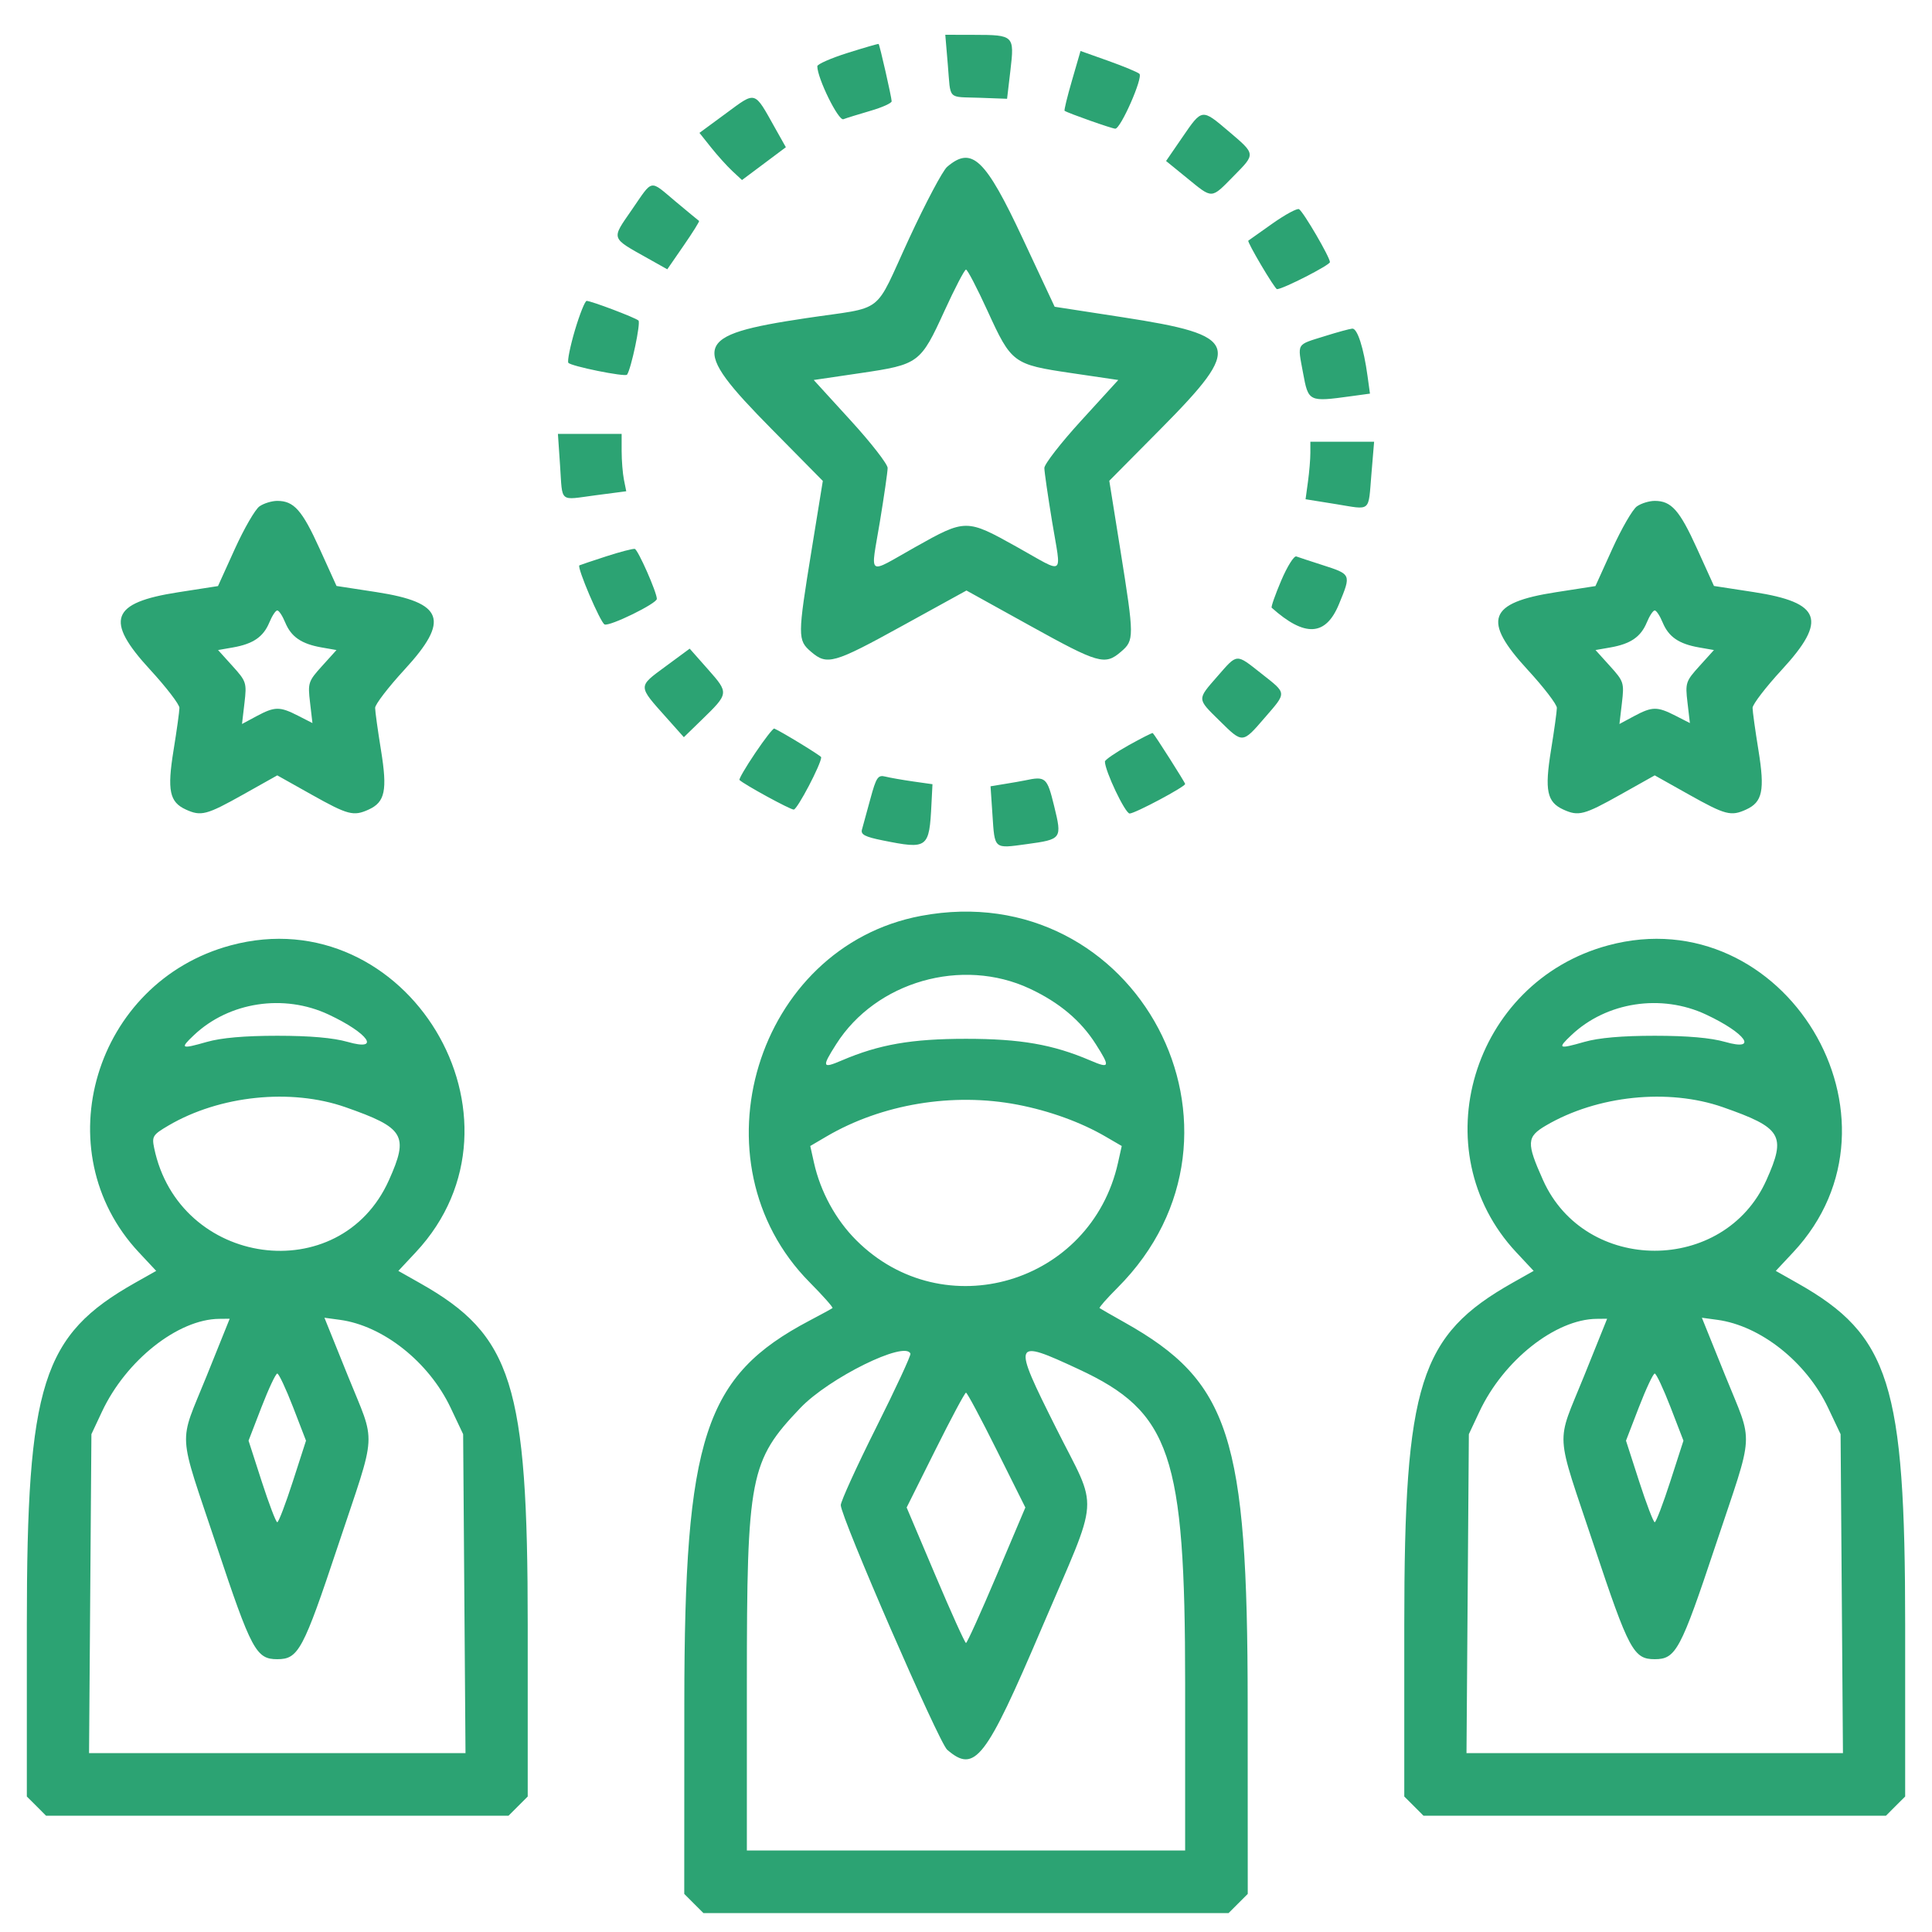 <svg width="54" height="54" viewBox="0 0 54 54" fill="none" xmlns="http://www.w3.org/2000/svg">
<path fill-rule="evenodd" clip-rule="evenodd" d="M26.492 1.811C26.577 2.817 26.464 2.7 27.384 2.733L28.148 2.761L28.242 1.963C28.356 0.993 28.339 0.976 27.23 0.974L26.421 0.972L26.492 1.811ZM23.691 1.479C23.225 1.626 22.844 1.794 22.844 1.851C22.844 2.186 23.434 3.385 23.573 3.332C23.658 3.299 23.996 3.195 24.324 3.099C24.653 3.004 24.922 2.883 24.922 2.831C24.922 2.726 24.588 1.257 24.558 1.229C24.547 1.219 24.158 1.332 23.691 1.479ZM29.962 2.25C29.83 2.703 29.737 3.085 29.756 3.097C29.852 3.163 31.082 3.597 31.173 3.597C31.325 3.597 31.955 2.164 31.847 2.063C31.798 2.017 31.408 1.855 30.98 1.702L30.201 1.425L29.962 2.25ZM20.295 3.166L19.55 3.714L19.874 4.121C20.052 4.344 20.319 4.641 20.468 4.78L20.739 5.032L21.352 4.574L21.965 4.115L21.666 3.583C21.071 2.522 21.142 2.543 20.295 3.166ZM33.05 3.833L32.592 4.5L33.179 4.978C33.902 5.567 33.843 5.569 34.482 4.92C35.1 4.293 35.103 4.318 34.335 3.665C33.589 3.032 33.601 3.03 33.05 3.833ZM26.472 4.664C26.349 4.769 25.873 5.667 25.413 6.66C24.398 8.852 24.782 8.555 22.52 8.894C19.345 9.37 19.258 9.652 21.567 11.992L22.998 13.442L22.684 15.376C22.292 17.79 22.291 17.892 22.668 18.216C23.117 18.602 23.299 18.551 25.229 17.487L27.013 16.505L28.788 17.488C30.708 18.552 30.883 18.602 31.332 18.216C31.706 17.895 31.705 17.817 31.316 15.381L31.005 13.438L32.439 11.991C34.764 9.643 34.673 9.376 31.378 8.867L29.478 8.574L28.589 6.674C27.539 4.429 27.163 4.072 26.472 4.664ZM17.659 5.864C17.081 6.703 17.056 6.632 18.122 7.23L18.651 7.527L19.111 6.86C19.364 6.494 19.557 6.185 19.539 6.175C19.522 6.164 19.232 5.924 18.894 5.642C18.141 5.011 18.264 4.989 17.659 5.864ZM35.573 6.243C35.219 6.493 34.912 6.71 34.891 6.726C34.848 6.758 35.632 8.082 35.693 8.082C35.857 8.082 37.172 7.41 37.172 7.326C37.172 7.19 36.434 5.924 36.309 5.847C36.258 5.815 35.927 5.994 35.573 6.243ZM27.602 8.69C28.271 10.153 28.317 10.187 29.94 10.427L31.256 10.621L30.222 11.754C29.653 12.376 29.189 12.974 29.19 13.081C29.191 13.189 29.289 13.864 29.407 14.582C29.666 16.149 29.797 16.055 28.422 15.287C27.01 14.499 26.992 14.499 25.578 15.293C24.206 16.064 24.333 16.155 24.593 14.582C24.711 13.864 24.809 13.189 24.81 13.081C24.811 12.974 24.347 12.376 23.778 11.754L22.744 10.621L24.06 10.427C25.683 10.187 25.729 10.153 26.398 8.69C26.689 8.054 26.959 7.535 27 7.535C27.041 7.535 27.311 8.054 27.602 8.69ZM16.07 9.227C15.937 9.677 15.854 10.087 15.885 10.139C15.944 10.233 17.474 10.543 17.526 10.472C17.641 10.313 17.914 9.017 17.845 8.958C17.745 8.873 16.522 8.41 16.397 8.41C16.351 8.41 16.204 8.778 16.07 9.227ZM37.025 9.396C36.218 9.649 36.264 9.572 36.42 10.42C36.57 11.234 36.576 11.237 37.771 11.073L38.291 11.002L38.223 10.51C38.115 9.72 37.939 9.175 37.797 9.185C37.724 9.191 37.377 9.285 37.025 9.396ZM15.654 13.012C15.727 14.074 15.613 13.979 16.647 13.843L17.504 13.731L17.439 13.408C17.404 13.231 17.375 12.87 17.375 12.607V12.128H16.484H15.594L15.654 13.012ZM36.625 12.66C36.625 12.832 36.595 13.194 36.558 13.463L36.491 13.954L37.332 14.089C38.341 14.252 38.24 14.337 38.332 13.245L38.407 12.347H37.516H36.625V12.66ZM7.252 14.153C7.132 14.237 6.822 14.773 6.563 15.344L6.093 16.381L4.98 16.554C3.096 16.846 2.92 17.332 4.195 18.717C4.646 19.207 5.015 19.688 5.015 19.785C5.015 19.881 4.941 20.414 4.851 20.968C4.669 22.093 4.737 22.419 5.197 22.628C5.619 22.821 5.777 22.779 6.793 22.209L7.75 21.672L8.707 22.209C9.723 22.779 9.881 22.821 10.303 22.628C10.763 22.419 10.831 22.093 10.649 20.968C10.559 20.414 10.485 19.881 10.485 19.785C10.485 19.688 10.854 19.207 11.305 18.717C12.581 17.331 12.404 16.84 10.519 16.549L9.406 16.378L8.936 15.342C8.445 14.259 8.216 14 7.75 14C7.596 14 7.372 14.069 7.252 14.153ZM45.752 14.153C45.632 14.237 45.322 14.773 45.063 15.344L44.593 16.381L43.48 16.554C41.596 16.846 41.42 17.332 42.695 18.717C43.147 19.207 43.515 19.688 43.515 19.785C43.515 19.881 43.441 20.414 43.351 20.968C43.169 22.093 43.237 22.419 43.697 22.628C44.119 22.821 44.277 22.779 45.293 22.209L46.25 21.672L47.207 22.209C48.223 22.779 48.381 22.821 48.803 22.628C49.263 22.419 49.331 22.093 49.149 20.968C49.059 20.414 48.985 19.881 48.985 19.785C48.985 19.688 49.353 19.207 49.805 18.717C51.081 17.331 50.904 16.84 49.019 16.549L47.906 16.378L47.436 15.342C46.945 14.259 46.716 14 46.25 14C46.096 14 45.872 14.069 45.752 14.153ZM16.938 15.552C16.547 15.679 16.212 15.792 16.194 15.802C16.117 15.848 16.784 17.409 16.899 17.454C17.047 17.511 18.359 16.869 18.359 16.739C18.359 16.555 17.832 15.362 17.742 15.342C17.691 15.331 17.328 15.425 16.938 15.552ZM35.809 16.23C35.641 16.625 35.522 16.966 35.544 16.986C36.472 17.816 37.056 17.784 37.426 16.883C37.77 16.047 37.773 16.054 36.953 15.79C36.622 15.684 36.298 15.577 36.233 15.553C36.168 15.529 35.977 15.834 35.809 16.23ZM7.972 17.399C8.139 17.801 8.424 17.997 8.987 18.096L9.405 18.169L9.002 18.615C8.616 19.041 8.601 19.087 8.666 19.636L8.733 20.21L8.328 20.003C7.818 19.743 7.68 19.745 7.173 20.016L6.764 20.236L6.833 19.648C6.899 19.084 6.886 19.044 6.498 18.615L6.095 18.169L6.513 18.096C7.076 17.997 7.361 17.801 7.528 17.399C7.604 17.214 7.704 17.062 7.75 17.062C7.796 17.062 7.896 17.214 7.972 17.399ZM46.472 17.399C46.639 17.801 46.924 17.997 47.487 18.096L47.905 18.169L47.502 18.615C47.116 19.041 47.101 19.087 47.166 19.636L47.233 20.21L46.828 20.003C46.318 19.743 46.18 19.745 45.673 20.016L45.264 20.236L45.333 19.648C45.399 19.084 45.386 19.044 44.998 18.615L44.595 18.169L45.013 18.096C45.576 17.997 45.861 17.801 46.028 17.399C46.104 17.214 46.204 17.062 46.25 17.062C46.296 17.062 46.396 17.214 46.472 17.399ZM18.597 18.631C17.824 19.2 17.823 19.159 18.626 20.058L19.114 20.605L19.62 20.113C20.374 19.38 20.375 19.372 19.791 18.711L19.277 18.13L18.597 18.631ZM34.027 18.904C33.454 19.561 33.452 19.52 34.086 20.144C34.736 20.785 34.724 20.786 35.346 20.065C35.973 19.34 35.977 19.395 35.258 18.828C34.538 18.26 34.594 18.256 34.027 18.904ZM21.107 21.05C20.843 21.441 20.646 21.779 20.669 21.801C20.809 21.933 22.082 22.628 22.185 22.628C22.285 22.628 22.953 21.354 22.953 21.165C22.953 21.127 21.851 20.454 21.641 20.363C21.61 20.35 21.37 20.659 21.107 21.05ZM31.539 20.834C31.178 21.036 30.883 21.239 30.883 21.285C30.883 21.548 31.449 22.738 31.574 22.738C31.722 22.738 33.125 21.991 33.125 21.912C33.125 21.872 32.273 20.532 32.22 20.489C32.207 20.477 31.9 20.633 31.539 20.834ZM24.327 22.329C24.225 22.704 24.119 23.09 24.092 23.187C24.053 23.325 24.177 23.39 24.664 23.488C25.937 23.744 25.973 23.717 26.035 22.465L26.063 21.919L25.521 21.842C25.223 21.799 24.874 21.738 24.746 21.706C24.539 21.654 24.491 21.724 24.327 22.329ZM28.641 21.814C28.55 21.833 28.299 21.877 28.081 21.912L27.686 21.977L27.739 22.767C27.804 23.748 27.772 23.72 28.695 23.594C29.68 23.459 29.688 23.448 29.463 22.527C29.266 21.723 29.227 21.689 28.641 21.814ZM6.45 26.423C2.642 27.447 1.228 32.167 3.88 35.002L4.366 35.522L3.779 35.853C1.176 37.322 0.75 38.669 0.75 45.416V50.213L1.019 50.481L1.287 50.75H7.75H14.213L14.482 50.481L14.75 50.213V45.416C14.75 38.685 14.32 37.32 11.739 35.864L11.134 35.522L11.62 35.002C15.103 31.279 11.378 25.097 6.45 26.423ZM25.742 25.599C21.13 26.466 19.302 32.482 22.63 35.841C23.004 36.219 23.291 36.542 23.268 36.561C23.245 36.58 22.956 36.738 22.625 36.912C19.69 38.46 19.13 40.172 19.127 47.598L19.125 52.935L19.393 53.204L19.662 53.472H27H34.338L34.606 53.204L34.875 52.935L34.873 47.598C34.87 40.15 34.373 38.614 31.43 36.961C31.069 36.758 30.756 36.579 30.734 36.562C30.713 36.546 30.938 36.29 31.234 35.994C35.572 31.655 31.774 24.466 25.742 25.599ZM44.95 26.423C41.142 27.447 39.728 32.167 42.38 35.002L42.866 35.522L42.279 35.853C39.676 37.322 39.25 38.669 39.25 45.416V50.213L39.519 50.481L39.787 50.75H46.25H52.713L52.981 50.481L53.25 50.213V45.416C53.25 38.685 52.82 37.32 50.239 35.864L49.634 35.522L50.12 35.002C53.603 31.279 49.878 25.097 44.95 26.423ZM9.187 28.358C10.3 28.88 10.655 29.39 9.719 29.122C9.316 29.007 8.666 28.95 7.75 28.95C6.834 28.95 6.184 29.007 5.781 29.122C5.058 29.329 5.021 29.31 5.419 28.934C6.4 28.004 7.934 27.769 9.187 28.358ZM28.782 27.633C29.607 28.019 30.21 28.526 30.628 29.185C31.037 29.828 31.021 29.875 30.473 29.64C29.428 29.193 28.523 29.035 27 29.035C25.477 29.035 24.572 29.193 23.527 29.64C22.979 29.875 22.963 29.828 23.372 29.185C24.483 27.435 26.886 26.746 28.782 27.633ZM47.687 28.358C48.8 28.88 49.154 29.39 48.219 29.122C47.816 29.007 47.166 28.95 46.25 28.95C45.334 28.95 44.684 29.007 44.281 29.122C43.558 29.329 43.521 29.31 43.919 28.934C44.9 28.004 46.434 27.769 47.687 28.358ZM9.655 30.946C11.307 31.524 11.432 31.734 10.871 32.986C9.505 36.036 4.994 35.415 4.308 32.083C4.242 31.761 4.271 31.716 4.712 31.457C6.144 30.618 8.129 30.413 9.655 30.946ZM48.155 30.946C49.807 31.524 49.932 31.734 49.371 32.986C48.193 35.616 44.307 35.616 43.129 32.986C42.659 31.938 42.668 31.776 43.212 31.457C44.644 30.618 46.629 30.413 48.155 30.946ZM28.44 30.876C29.33 31.047 30.211 31.366 30.899 31.767L31.353 32.031L31.249 32.498C30.496 35.883 26.371 37.104 23.932 34.664C23.358 34.091 22.931 33.307 22.751 32.498L22.647 32.031L23.102 31.764C24.648 30.858 26.63 30.529 28.44 30.876ZM5.773 38.466C4.982 40.429 4.95 39.893 6.054 43.206C7.027 46.128 7.16 46.375 7.75 46.375C8.34 46.375 8.473 46.128 9.446 43.206C10.55 39.892 10.519 40.431 9.722 38.452L9.068 36.831L9.496 36.889C10.707 37.051 11.99 38.069 12.596 39.349L12.945 40.086L12.978 44.543L13.011 49H7.75H2.489L2.522 44.543L2.555 40.086L2.849 39.459C3.521 38.023 4.975 36.872 6.128 36.862L6.42 36.859L5.773 38.466ZM44.273 38.466C43.482 40.429 43.45 39.893 44.554 43.206C45.527 46.128 45.66 46.375 46.25 46.375C46.84 46.375 46.973 46.128 47.946 43.206C49.05 39.892 49.019 40.431 48.222 38.452L47.568 36.831L47.995 36.889C49.206 37.051 50.49 38.069 51.096 39.349L51.445 40.086L51.478 44.543L51.511 49H46.25H40.989L41.022 44.543L41.055 40.086L41.349 39.459C42.021 38.023 43.475 36.872 44.628 36.862L44.92 36.859L44.273 38.466ZM8.191 39.329L8.553 40.267L8.185 41.407C7.982 42.034 7.787 42.547 7.75 42.547C7.713 42.547 7.518 42.034 7.315 41.407L6.947 40.267L7.309 39.329C7.509 38.813 7.707 38.391 7.75 38.391C7.793 38.391 7.991 38.813 8.191 39.329ZM46.691 39.329L47.053 40.267L46.685 41.407C46.482 42.034 46.286 42.547 46.25 42.547C46.214 42.547 46.018 42.034 45.815 41.407L45.447 40.267L45.809 39.329C46.009 38.813 46.207 38.391 46.25 38.391C46.293 38.391 46.491 38.813 46.691 39.329ZM24.49 39.898C23.945 40.986 23.5 41.963 23.5 42.069C23.5 42.402 26.241 48.705 26.474 48.906C27.248 49.573 27.545 49.19 29.124 45.488C30.761 41.651 30.715 42.305 29.516 39.91C28.286 37.453 28.302 37.412 30.149 38.27C32.72 39.465 33.125 40.658 33.125 47.042V51.722H27H20.875V47.042C20.875 41.258 20.957 40.834 22.369 39.354C23.17 38.514 25.303 37.461 25.447 37.835C25.465 37.882 25.035 38.81 24.49 39.898ZM27.858 40.53L28.659 42.135L27.857 44.028C27.416 45.07 27.03 45.922 27 45.922C26.97 45.922 26.584 45.07 26.143 44.028L25.341 42.135L26.142 40.53C26.582 39.647 26.968 38.925 27 38.925C27.032 38.925 27.418 39.647 27.858 40.53Z" fill="#2CA373"/>
</svg>
